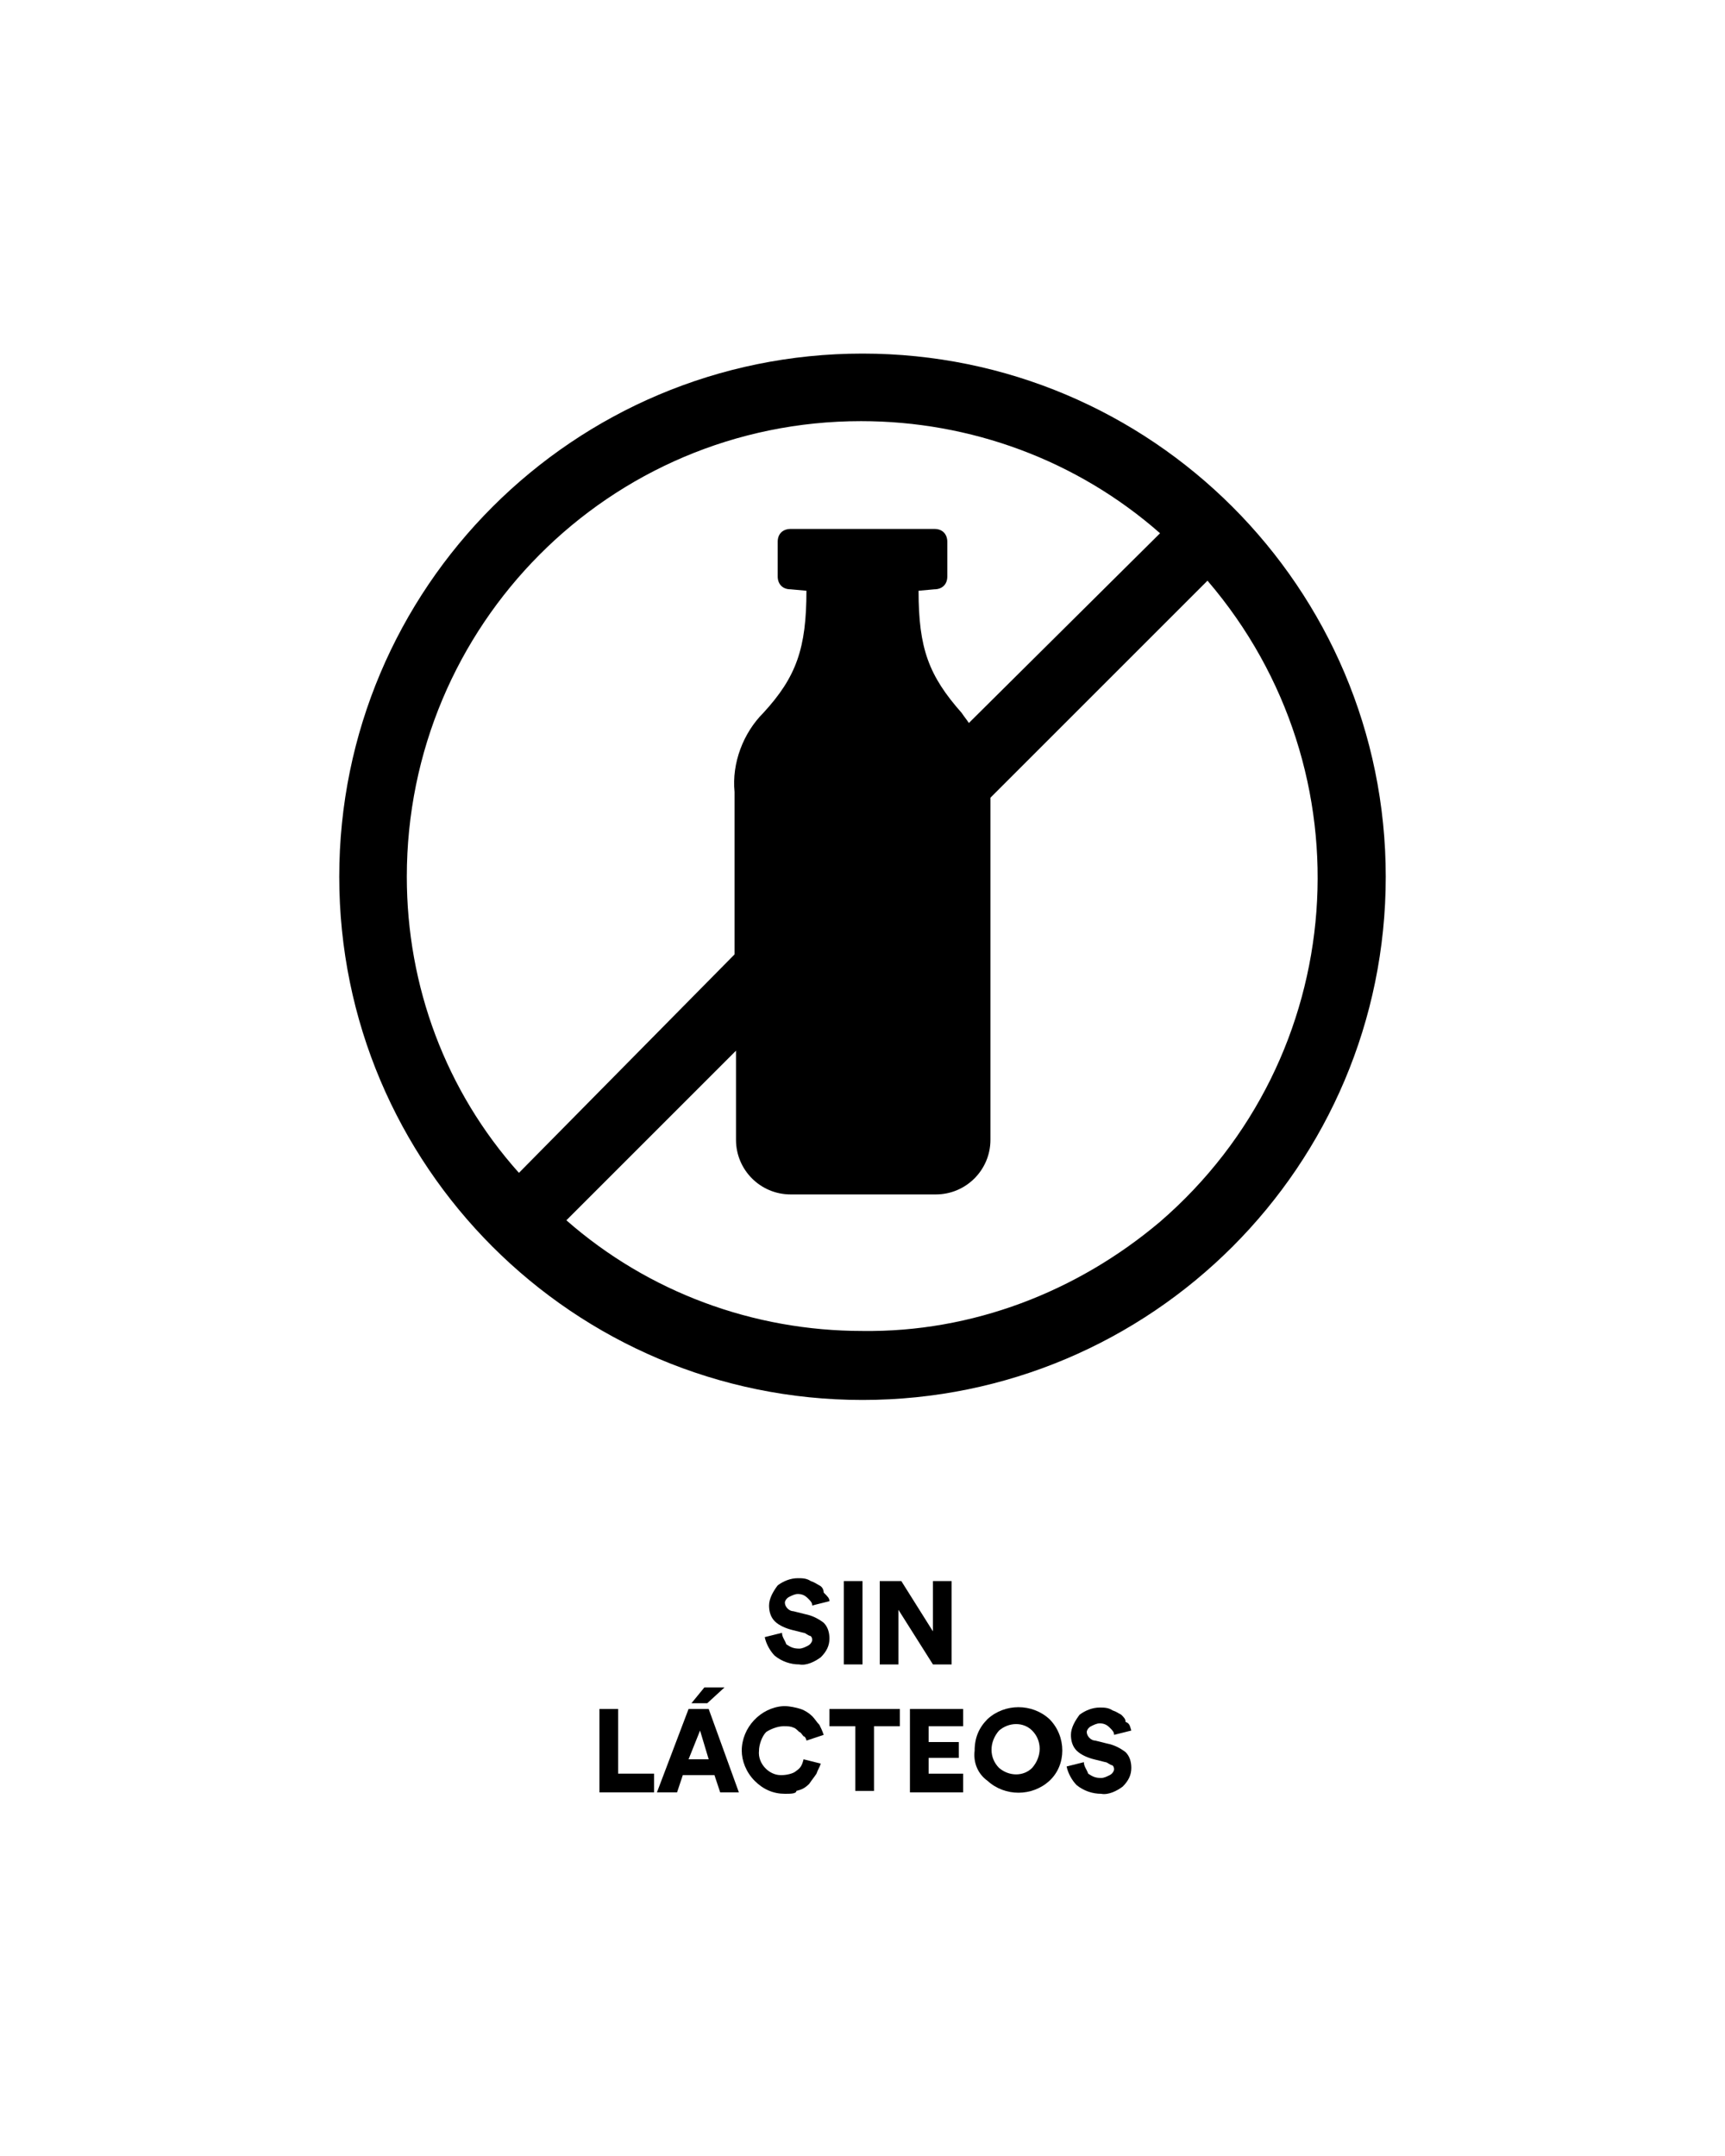 <?xml version="1.0" encoding="utf-8"?>
<!-- Generator: Adobe Illustrator 23.1.0, SVG Export Plug-In . SVG Version: 6.00 Build 0)  -->
<svg version="1.1" id="Layer_1" xmlns="http://www.w3.org/2000/svg" xmlns:xlink="http://www.w3.org/1999/xlink" x="0px" y="0px"
	 viewBox="0 0 120 150" style="enable-background:new 0 0 120 150;" xml:space="preserve">
<title>yupick_iconos</title>
<path d="M60,24.6c-20.1,0-36.4,16.3-36.4,36.4S39.9,97.4,60,97.4S96.4,81.1,96.4,61l0,0C96.4,40.9,80.1,24.6,60,24.6z M28.3,61
	c0-17.5,14.1-31.7,31.6-31.7c7.6,0,15,2.7,20.8,7.8L67.4,50.3c-0.2-0.3-0.3-0.4-0.5-0.7c-2.3-2.6-3-4.5-3-8.5L65,41
	c0.5,0,0.9-0.3,0.9-0.9l0,0v-2.4c0-0.5-0.3-0.9-0.9-0.9l0,0H55c-0.5,0-0.9,0.3-0.9,0.9l0,0v2.4c0,0.5,0.3,0.9,0.9,0.9l0,0l1.1,0.1
	c0,4-0.7,6-3,8.5c-1.4,1.4-2.2,3.5-2,5.5v11.3l-15,15.2C31,75.9,28.3,68.6,28.3,61z M60,92.6c-7.6,0-14.9-2.7-20.6-7.7l11.8-11.8
	v6.2c0,2.1,1.7,3.8,3.8,3.8h10.1c2.1,0,3.8-1.7,3.8-3.8V55.5L84,40.4c11.4,13.3,9.9,33.2-3.3,44.6C74.9,89.9,67.6,92.7,60,92.6z"/>
<path d="M57.7,111.4l-1.2,0.3c0-0.2-0.1-0.3-0.3-0.5c-0.2-0.2-0.4-0.3-0.7-0.3c-0.2,0-0.4,0.1-0.6,0.2c-0.2,0.1-0.3,0.3-0.3,0.4
	c0,0.3,0.3,0.6,0.6,0.6l0.8,0.2c0.5,0.1,0.9,0.3,1.3,0.6c0.3,0.3,0.4,0.7,0.4,1.1c0,0.5-0.2,0.9-0.6,1.3c-0.4,0.3-1,0.6-1.5,0.5
	c-0.6,0-1.2-0.2-1.7-0.6c-0.3-0.3-0.6-0.8-0.7-1.3l1.2-0.3c0,0.3,0.2,0.5,0.3,0.8c0.3,0.2,0.5,0.3,0.9,0.3c0.2,0,0.4-0.1,0.6-0.2
	c0.2-0.1,0.3-0.3,0.3-0.4c0-0.2-0.1-0.3-0.2-0.3c-0.2-0.1-0.3-0.2-0.4-0.2l-0.8-0.2c-0.4-0.1-0.9-0.3-1.2-0.6
	c-0.3-0.3-0.4-0.7-0.4-1.1c0-0.5,0.3-1,0.6-1.4c0.4-0.3,0.9-0.5,1.4-0.5c0.3,0,0.6,0,0.9,0.2c0.3,0.1,0.4,0.2,0.6,0.3
	s0.3,0.3,0.3,0.5C57.6,111.1,57.7,111.2,57.7,111.4z"/>
<path d="M60,115.8h-1.3V110H60V115.8z"/>
<path d="M66.3,115.8h-1.4l-2.4-3.8v3.8h-1.3V110h1.5l2.2,3.5V110h1.3V115.8L66.3,115.8z"/>
<path d="M45.4,124.7h-3.7v-5.8H43v4.5h2.5V124.7L45.4,124.7z"/>
<path d="M50.1,124.7l-0.4-1.2h-2.2l-0.4,1.2h-1.4l2.2-5.8h1.4l2.1,5.8H50.1z M48.7,120.4l-0.8,2h1.4L48.7,120.4z M50.4,117.4
	l-1.2,1.1h-1.1l0.9-1.1H50.4z"/>
<path d="M54.6,124.8c-0.8,0-1.5-0.3-2.1-0.9c-0.6-0.6-0.9-1.4-0.9-2.1c0-1.6,1.3-3,2.9-3.1c0,0,0,0,0.1,0c0.3,0,0.8,0.1,1.1,0.2
	s0.6,0.3,0.8,0.5c0.2,0.2,0.3,0.4,0.5,0.6c0.1,0.2,0.2,0.4,0.3,0.7l-1.2,0.4c0-0.1-0.1-0.3-0.2-0.3c-0.1-0.1-0.2-0.3-0.3-0.3
	c-0.1-0.1-0.3-0.3-0.4-0.3c-0.2-0.1-0.4-0.1-0.7-0.1c-0.4,0-0.9,0.2-1.2,0.4c-0.3,0.3-0.5,0.9-0.5,1.3c-0.1,0.9,0.7,1.7,1.5,1.7h0.1
	c0.3,0,0.8-0.1,1-0.3c0.3-0.2,0.4-0.4,0.5-0.8l1.2,0.3c-0.1,0.3-0.2,0.4-0.3,0.7c-0.2,0.3-0.3,0.4-0.5,0.7c-0.3,0.3-0.5,0.4-0.9,0.5
	C55.4,124.8,55,124.8,54.6,124.8z"/>
<path d="M62.6,120.1h-1.8v4.5h-1.3v-4.5h-1.8v-1.2h4.9V120.1z"/>
<path d="M67,124.7h-3.7v-5.8h3.7v1.2h-2.4v1.1h2.1v1.1h-2.1v1.1h2.4L67,124.7L67,124.7z"/>
<path d="M67.8,121.8c0-0.9,0.3-1.6,0.9-2.2c1.2-1.1,3.1-1.1,4.3,0c1.2,1.2,1.2,3.2,0,4.3c-1.2,1.1-3.1,1.1-4.3,0
	C68,123.4,67.7,122.6,67.8,121.8z M69.5,120.4c-0.7,0.8-0.7,1.9,0,2.6c0.7,0.6,1.7,0.6,2.3,0c0.7-0.8,0.7-1.9,0-2.6
	C71.2,119.8,70.2,119.8,69.5,120.4z"/>
<path d="M78.7,120.4l-1.2,0.3c0-0.2-0.1-0.3-0.3-0.5c-0.2-0.2-0.4-0.3-0.7-0.3c-0.2,0-0.4,0.1-0.6,0.2s-0.3,0.3-0.3,0.4
	c0,0.3,0.3,0.6,0.6,0.6l0.8,0.2c0.5,0.1,0.9,0.3,1.3,0.6c0.3,0.3,0.4,0.7,0.4,1.1c0,0.5-0.2,0.9-0.6,1.3c-0.4,0.3-1,0.6-1.5,0.5
	c-0.6,0-1.2-0.2-1.7-0.6c-0.3-0.3-0.6-0.8-0.7-1.3l1.2-0.3c0,0.3,0.2,0.5,0.3,0.8c0.3,0.2,0.5,0.3,0.9,0.3c0.2,0,0.4-0.1,0.6-0.2
	c0.2-0.1,0.3-0.3,0.3-0.4c0-0.2-0.1-0.3-0.2-0.3c-0.2-0.1-0.3-0.2-0.4-0.2l-0.8-0.2c-0.4-0.1-0.9-0.3-1.2-0.6
	c-0.3-0.3-0.4-0.7-0.4-1.1c0-0.5,0.3-1,0.6-1.4c0.4-0.3,0.9-0.5,1.4-0.5c0.3,0,0.6,0,0.9,0.2c0.3,0.1,0.4,0.2,0.6,0.3
	c0.2,0.2,0.3,0.3,0.3,0.5C78.6,119.9,78.6,120.1,78.7,120.4z"/>
</svg>
